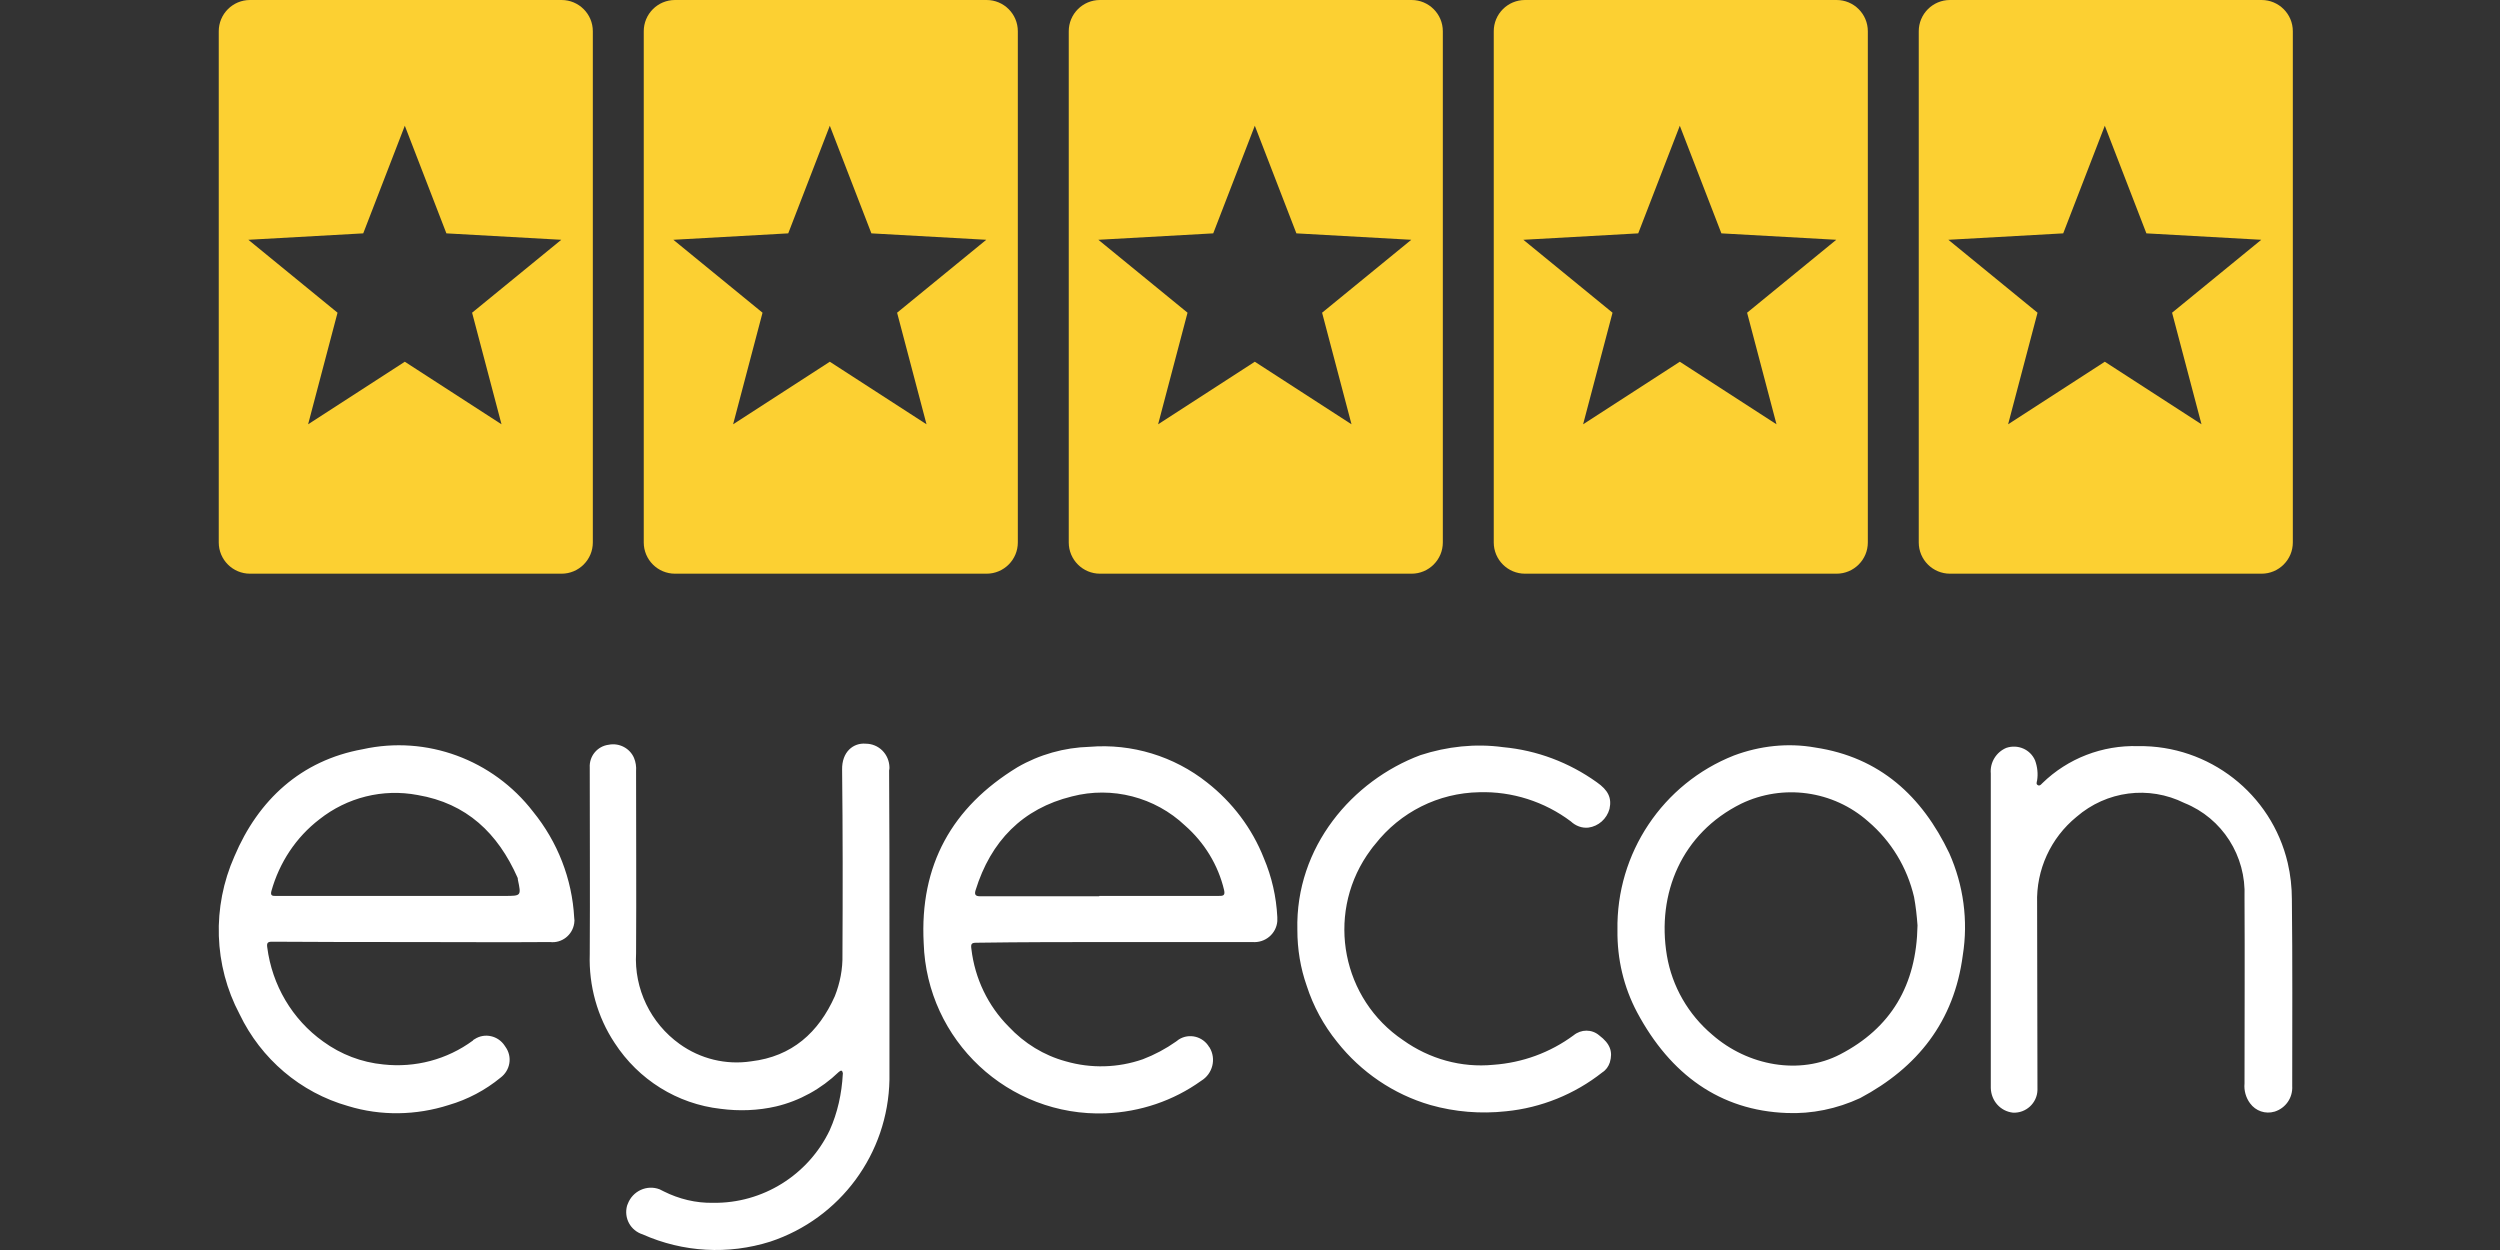 <svg width="160" height="80" viewBox="0 0 160 80" fill="none" xmlns="http://www.w3.org/2000/svg">
<rect x="0" y="0" width="160" height="80" fill="#333333" stroke="none"/>
<g clip-path="url(#clip0)">
<path d="M56.925 59.27C56.925 62.555 56.925 65.817 56.925 69.102C56.837 73.829 53.784 77.979 49.293 79.466C46.616 80.309 43.718 80.154 41.129 79C40.355 78.756 39.913 77.957 40.134 77.158C40.156 77.114 40.156 77.091 40.178 77.047C40.488 76.226 41.395 75.804 42.213 76.115C42.302 76.159 42.39 76.204 42.479 76.248C43.452 76.736 44.536 77.003 45.642 76.98C48.806 77.025 51.726 75.205 53.098 72.342C53.607 71.21 53.872 69.99 53.939 68.747C53.961 68.68 53.917 68.614 53.895 68.547C53.806 68.48 53.74 68.569 53.673 68.614C52.567 69.679 51.173 70.456 49.669 70.811C48.519 71.077 47.302 71.121 46.129 70.966C43.342 70.655 40.864 69.102 39.337 66.749C38.231 65.085 37.678 63.087 37.744 61.068C37.767 57.095 37.744 53.123 37.744 49.128C37.7 48.395 38.231 47.752 38.961 47.663C39.625 47.53 40.311 47.885 40.576 48.506C40.687 48.773 40.731 49.061 40.709 49.35C40.709 53.234 40.731 57.117 40.709 61.001C40.576 63.287 41.638 65.484 43.496 66.816C44.824 67.77 46.461 68.17 48.076 67.925C50.687 67.615 52.39 66.084 53.43 63.753C53.762 62.91 53.939 62.022 53.917 61.09C53.939 57.162 53.939 53.211 53.895 49.261C53.872 48.107 54.625 47.53 55.399 47.596C56.24 47.596 56.903 48.262 56.925 49.106C56.925 49.172 56.925 49.239 56.903 49.305C56.925 52.679 56.925 55.963 56.925 59.27ZM26.373 60.291C29.315 60.291 32.258 60.313 35.2 60.291C35.952 60.38 36.638 59.847 36.749 59.093C36.771 58.982 36.771 58.849 36.749 58.737C36.616 56.252 35.687 53.877 34.116 51.946C31.55 48.617 27.302 47.042 23.209 47.952C19.271 48.662 16.528 51.192 15.002 54.809C13.563 58.05 13.674 61.778 15.333 64.907C16.705 67.77 19.227 69.923 22.28 70.788C24.382 71.432 26.638 71.388 28.718 70.722C29.935 70.367 31.063 69.768 32.036 68.969C32.656 68.503 32.811 67.637 32.346 66.993C32.324 66.971 32.324 66.949 32.302 66.927C31.882 66.283 31.019 66.084 30.377 66.505C30.333 66.527 30.289 66.549 30.267 66.594C28.607 67.815 26.572 68.347 24.537 68.125C23.143 67.992 21.816 67.482 20.687 66.66C18.696 65.24 17.413 63.043 17.103 60.624C17.059 60.335 17.148 60.269 17.413 60.269C20.422 60.291 23.408 60.291 26.373 60.291ZM17.678 57.339C17.479 57.339 17.28 57.361 17.369 57.029C17.878 55.209 18.939 53.589 20.444 52.435C22.214 51.036 24.492 50.459 26.727 50.881C29.868 51.414 31.86 53.322 33.121 56.163C33.143 56.208 33.143 56.252 33.143 56.296C33.364 57.339 33.364 57.339 32.302 57.339H25.333C22.789 57.339 20.245 57.339 17.678 57.339ZM71.372 60.291C74.292 60.291 77.235 60.291 80.155 60.291C80.974 60.358 81.682 59.758 81.748 58.959C81.748 58.871 81.748 58.782 81.748 58.693C81.682 57.384 81.394 56.119 80.885 54.92C80.133 53.012 78.872 51.347 77.257 50.082C75.133 48.395 72.434 47.574 69.735 47.796C68.12 47.841 66.527 48.285 65.111 49.106C60.93 51.658 58.85 55.364 59.116 60.358C59.315 66.594 64.536 71.476 70.753 71.254C72.965 71.166 75.089 70.456 76.881 69.168C77.611 68.725 77.854 67.77 77.412 67.038C77.412 67.016 77.39 67.016 77.39 67.016C76.991 66.328 76.106 66.106 75.443 66.527C75.376 66.572 75.332 66.616 75.266 66.66C74.602 67.127 73.894 67.504 73.142 67.792C71.549 68.347 69.823 68.392 68.208 67.925C66.815 67.548 65.554 66.772 64.558 65.706C63.231 64.375 62.39 62.621 62.169 60.735C62.124 60.424 62.169 60.335 62.478 60.335C65.465 60.291 68.43 60.291 71.372 60.291ZM62.722 57.361C62.456 57.361 62.346 57.273 62.434 56.984C63.408 53.833 65.443 51.747 68.607 50.97C71.173 50.304 73.916 51.014 75.841 52.834C77.08 53.922 77.965 55.364 78.341 56.962C78.429 57.339 78.252 57.339 77.987 57.339C75.443 57.339 72.899 57.339 70.354 57.339V57.361C67.832 57.361 65.288 57.361 62.722 57.361ZM119.048 70.278C122.721 68.325 125.066 65.373 125.619 61.134C125.973 58.915 125.663 56.651 124.756 54.61C123.008 50.948 120.309 48.462 116.172 47.841C114.424 47.53 112.632 47.73 110.973 48.351C106.416 50.149 103.429 54.61 103.517 59.536C103.495 61.379 103.916 63.176 104.778 64.796C106.902 68.769 110.088 71.077 114.358 71.232C115.951 71.299 117.566 70.966 119.048 70.278ZM117.765 67.482C115.199 68.813 111.88 68.236 109.579 66.217C108.053 64.929 107.013 63.132 106.681 61.157C106.017 57.184 107.632 53.322 111.438 51.436C114.115 50.149 117.322 50.593 119.557 52.568C121.039 53.833 122.057 55.52 122.499 57.406C122.61 58.005 122.676 58.604 122.721 59.226C122.654 63.065 121.017 65.795 117.765 67.482ZM127.411 69.634C127.433 70.456 128.03 71.121 128.827 71.21C129.667 71.254 130.375 70.589 130.397 69.768C130.397 69.723 130.397 69.679 130.397 69.657C130.397 65.706 130.375 61.756 130.375 57.805C130.309 55.675 131.238 53.633 132.897 52.279C134.822 50.615 137.521 50.26 139.8 51.392C142.233 52.368 143.76 54.787 143.649 57.406C143.672 61.379 143.649 65.373 143.649 69.346C143.605 69.79 143.738 70.256 144.003 70.611C144.357 71.099 144.977 71.321 145.574 71.144C146.282 70.922 146.747 70.256 146.702 69.501C146.702 65.529 146.725 61.534 146.68 57.561C146.68 56.785 146.592 55.986 146.415 55.231C145.375 50.792 141.371 47.685 136.835 47.752C134.557 47.685 132.344 48.529 130.707 50.127C130.619 50.215 130.552 50.304 130.442 50.26C130.287 50.193 130.353 50.06 130.375 49.949C130.442 49.527 130.397 49.083 130.243 48.662C129.933 47.952 129.136 47.619 128.406 47.863C127.765 48.129 127.344 48.795 127.411 49.505C127.411 52.879 127.411 56.252 127.411 59.625C127.411 62.976 127.411 66.305 127.411 69.634ZM83.628 63.087C84.049 64.397 84.713 65.617 85.575 66.683C87.102 68.614 89.181 70.034 91.549 70.722C93.119 71.166 94.757 71.299 96.394 71.121C98.628 70.899 100.774 70.034 102.544 68.636C102.787 68.48 102.942 68.258 103.031 67.992C103.23 67.304 103.053 66.794 102.345 66.261C101.88 65.862 101.194 65.862 100.708 66.261C99.203 67.371 97.433 68.014 95.575 68.147C93.518 68.347 91.482 67.77 89.801 66.572C85.907 63.953 84.867 58.649 87.478 54.743C87.655 54.499 87.81 54.255 88.009 54.032C89.624 51.969 92.058 50.748 94.668 50.703C96.77 50.637 98.849 51.303 100.531 52.568C100.84 52.856 101.239 53.012 101.659 52.967C102.301 52.879 102.832 52.412 103.009 51.769C103.163 51.059 102.92 50.57 102.19 50.06C100.42 48.795 98.363 48.018 96.195 47.818C94.425 47.574 92.611 47.774 90.907 48.329C86.571 49.949 82.898 54.188 83.031 59.514C83.031 60.757 83.23 61.956 83.628 63.087Z" fill="white"/>
<path fill-rule="evenodd" clip-rule="evenodd" d="M16 0C14.895 0 14 0.895 14 2V34.716C14 35.821 14.895 36.716 16 36.716H35.941C37.045 36.716 37.941 35.821 37.941 34.716V2C37.941 0.895 37.045 0 35.941 0H16ZM28.569 14.935L25.908 8.047L23.247 14.935L15.894 15.346L21.602 20.013L19.719 27.155L25.908 23.151L32.097 27.155L30.214 20.013L35.922 15.346L28.569 14.935Z" fill="#FCD032"/>
<path fill-rule="evenodd" clip-rule="evenodd" d="M43.2 0C42.095 0 41.2 0.895 41.2 2V34.716C41.2 35.821 42.095 36.716 43.2 36.716H63.141C64.246 36.716 65.141 35.821 65.141 34.716V2C65.141 0.895 64.246 0 63.141 0H43.2ZM55.769 14.935L53.108 8.047L50.447 14.935L43.094 15.346L48.802 20.013L46.919 27.155L53.108 23.151L59.297 27.155L57.414 20.013L63.121 15.346L55.769 14.935Z" fill="#FCD032"/>
<path fill-rule="evenodd" clip-rule="evenodd" d="M70.4 0C69.295 0 68.4 0.895 68.4 2V34.716C68.4 35.821 69.295 36.716 70.4 36.716H90.341C91.445 36.716 92.341 35.821 92.341 34.716V2C92.341 0.895 91.445 0 90.341 0H70.4ZM82.969 14.935L80.308 8.047L77.647 14.935L70.294 15.346L76.002 20.013L74.119 27.155L80.308 23.151L86.497 27.155L84.614 20.013L90.322 15.346L82.969 14.935Z" fill="#FCD032"/>
<path fill-rule="evenodd" clip-rule="evenodd" d="M97.6 0C96.495 0 95.6 0.895 95.6 2V34.716C95.6 35.821 96.495 36.716 97.6 36.716H117.541C118.645 36.716 119.541 35.821 119.541 34.716V2C119.541 0.895 118.645 0 117.541 0H97.6ZM110.169 14.935L107.508 8.047L104.846 14.935L97.494 15.346L103.202 20.013L101.319 27.155L107.508 23.151L113.696 27.155L111.814 20.013L117.521 15.346L110.169 14.935Z" fill="#FCD032"/>
<path fill-rule="evenodd" clip-rule="evenodd" d="M124.8 0C123.695 0 122.8 0.895 122.8 2V34.716C122.8 35.821 123.695 36.716 124.8 36.716H144.741C145.845 36.716 146.741 35.821 146.741 34.716V2C146.741 0.895 145.845 0 144.741 0H124.8ZM137.369 14.935L134.708 8.047L132.046 14.935L124.694 15.346L130.402 20.013L128.519 27.155L134.708 23.151L140.896 27.155L139.013 20.013L144.721 15.346L137.369 14.935Z" fill="#FCD032"/>
</g>
<defs>
<clipPath id="clip0">
<rect width="160" height="80" fill="white"/>
</clipPath>
</defs>
</svg>
